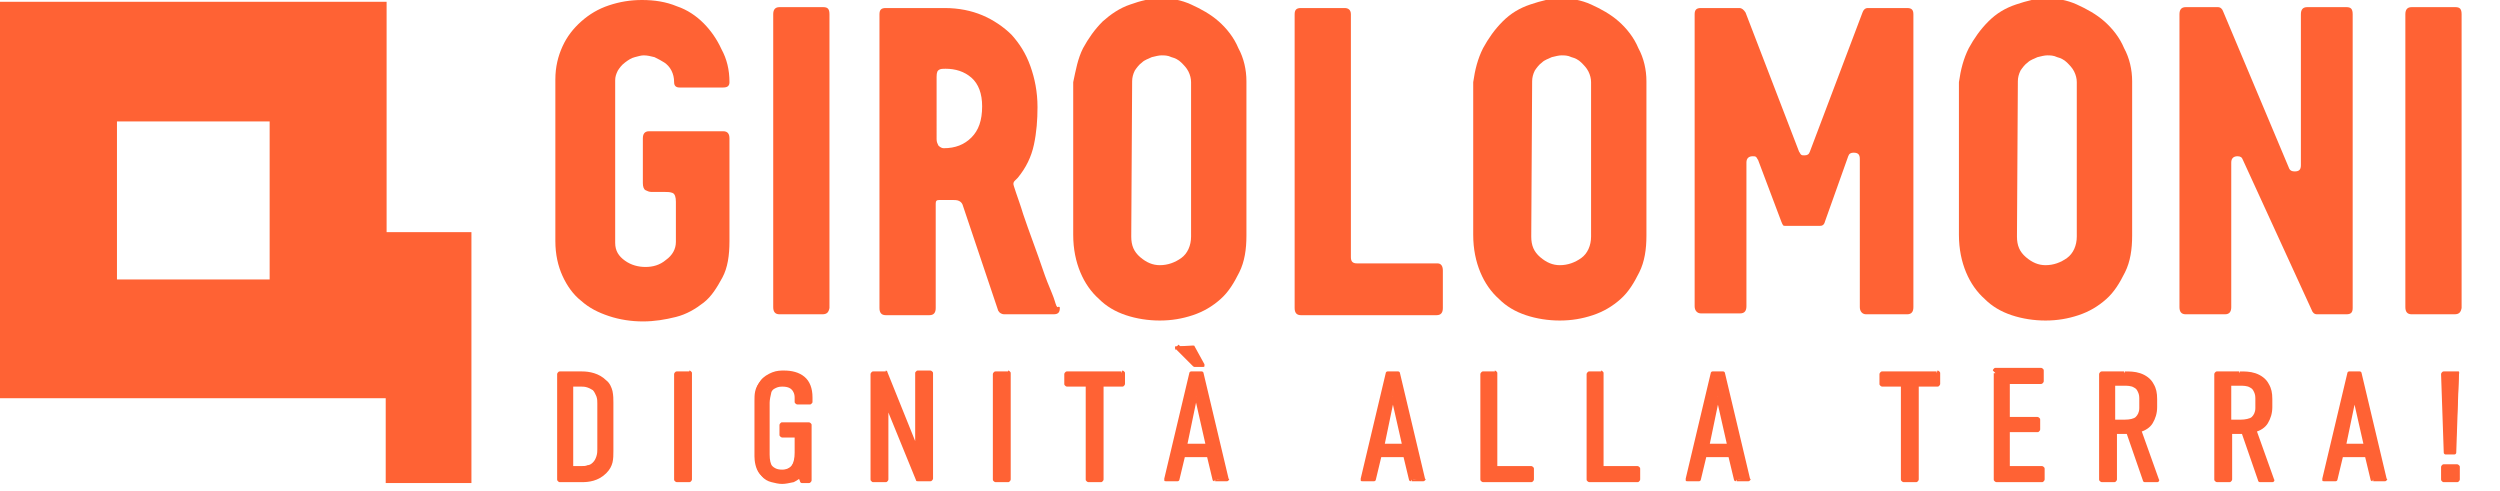 <?xml version="1.0" encoding="utf-8"?>
<!-- Generator: Adobe Illustrator 24.0.2, SVG Export Plug-In . SVG Version: 6.00 Build 0)  -->
<svg version="1.1" id="Livello_1" xmlns="http://www.w3.org/2000/svg" xmlns:xlink="http://www.w3.org/1999/xlink" x="0px" y="0px"
	 viewBox="0 0 280 55" style="enable-background:new 0 0 280 55;" xml:space="preserve">
<style type="text/css">
	.st0{fill:#FF6234;}
	.st1{display:none;}
	.st2{display:inline;}
	.st3{display:inline;fill:#FF6234;stroke:#FF6234;stroke-width:0.242;stroke-miterlimit:10;}
</style>
<g>
	<path class="st0" d="M67.1,50.3v-5.1c0-0.4,0-1.2-0.5-1.6c-0.4-0.4-1-0.5-1.4-0.5h-1.1v9.4h1.1c0.4,0,1,0,1.4-0.5
		C67.1,51.5,67.1,50.8,67.1,50.3 M65.2,41.8c0.7,0,1.7,0.1,2.5,0.9c0.7,0.7,0.8,1.6,0.8,2.4v5.3c0,0.8-0.1,1.7-0.8,2.4
		c-0.8,0.8-1.8,0.9-2.5,0.9h-2.5V41.8H65.2z"/>
	<path class="st0" d="M67.1,50.3h0.2v-5.1c0-0.2,0-0.5-0.1-0.8s-0.2-0.7-0.5-0.9l-0.2,0.2l0.2-0.2c-0.2-0.2-0.5-0.4-0.8-0.5
		s-0.6-0.1-0.8-0.1H64c-0.1,0-0.1,0-0.2,0.1c0,0-0.1,0.1-0.1,0.2v9.4c0,0.1,0,0.1,0.1,0.2c0,0,0.1,0.1,0.2,0.1h1.1
		c0.2,0,0.5,0,0.8-0.1s0.6-0.2,0.8-0.5L66.6,52l0.2,0.2c0.3-0.3,0.4-0.6,0.5-0.9s0.1-0.6,0.1-0.8L67.1,50.3h-0.2
		c0,0.2,0,0.5-0.1,0.8s-0.2,0.5-0.4,0.7l0,0c-0.2,0.2-0.4,0.3-0.6,0.3c-0.2,0.1-0.4,0.1-0.7,0.1h-0.9v-8.9h0.9c0.2,0,0.4,0,0.7,0.1
		s0.4,0.2,0.6,0.3l0,0c0.2,0.2,0.3,0.5,0.4,0.7c0.1,0.3,0.1,0.5,0.1,0.8v5.2L67.1,50.3L67.1,50.3z M65.2,41.8V42
		c0.7,0,1.6,0.1,2.3,0.8l0.2-0.2l-0.2,0.2c0.3,0.3,0.5,0.7,0.6,1c0.1,0.4,0.1,0.8,0.1,1.2v5.3c0,0.4,0,0.8-0.1,1.2s-0.3,0.7-0.6,1
		l0.2,0.2l-0.2-0.2c-0.7,0.7-1.6,0.8-2.3,0.8h-2.3V42.1h2.3V41.8v-0.2h-2.5c-0.1,0-0.1,0-0.2,0.1c0,0-0.1,0.1-0.1,0.2v11.8
		c0,0.1,0,0.1,0.1,0.2s0.1,0.1,0.2,0.1h2.5c0.7,0,1.8-0.1,2.7-1l0,0c0.4-0.4,0.6-0.8,0.7-1.2s0.1-0.9,0.1-1.3v-5.4
		c0-0.4,0-0.8-0.1-1.3c-0.1-0.4-0.3-0.9-0.7-1.2l0,0c-0.8-0.8-1.9-1-2.7-1V41.8L65.2,41.8z"/>
	<rect x="75.8" y="41.8" class="st0" width="1.4" height="11.8"/>
	<path class="st0" d="M77.2,41.8H77v11.6h-1V42.1h1.1L77.2,41.8h-0.3H77.2v-0.2h-1.4c-0.1,0-0.1,0-0.2,0.1c0,0-0.1,0.1-0.1,0.2v11.8
		c0,0.1,0,0.1,0.1,0.2c0,0,0.1,0.1,0.2,0.1h1.4c0.1,0,0.1,0,0.2-0.1c0,0,0.1-0.1,0.1-0.2V41.8c0-0.1,0-0.1-0.1-0.2
		c0,0-0.1-0.1-0.2-0.1V41.8z"/>
	<path class="st0" d="M89.4,52.8c-0.5,0.9-1.6,1.1-2.2,1.1c-0.8,0-1.5-0.1-2.1-0.8c-0.5-0.6-0.6-1.5-0.6-2v-6.2c0-0.7,0-1.4,0.6-2.1
		c0.7-0.9,1.8-1,2.4-1c1.8,0,3,0.8,3,2.8V45h-1.4v-0.5c0-0.5-0.2-1.6-1.7-1.6s-1.7,1.2-1.7,2v5.8c0,1.2,0.4,2,1.7,2s1.7-0.9,1.7-2.2
		v-1.9h-1.6v-1.1h3v6.2h-0.8L89.4,52.8z"/>
	<path class="st0" d="M89.4,52.8l-0.2-0.1c-0.2,0.4-0.6,0.6-0.9,0.8c-0.4,0.2-0.8,0.2-1.1,0.2c-0.4,0-0.7,0-1.1-0.1
		c-0.3-0.1-0.6-0.3-0.8-0.6c-0.5-0.5-0.6-1.4-0.6-1.8V45c0-0.3,0-0.7,0.1-1s0.2-0.6,0.4-1l0,0c0.3-0.4,0.7-0.6,1.1-0.8
		c0.4-0.1,0.8-0.2,1.1-0.2c0.9,0,1.6,0.2,2.1,0.6c0.5,0.4,0.8,1,0.8,2v0.3h-0.9v-0.3c0-0.3-0.1-0.7-0.3-1.1
		c-0.3-0.4-0.8-0.7-1.6-0.7c-0.4,0-0.7,0.1-1,0.2c-0.4,0.2-0.6,0.6-0.8,1c-0.1,0.4-0.2,0.7-0.2,1v5.8c0,0.6,0.1,1.2,0.4,1.6
		s0.8,0.6,1.5,0.6s1.2-0.2,1.5-0.7c0.3-0.4,0.4-1,0.4-1.7v-1.9c0-0.1,0-0.1-0.1-0.2c0,0-0.1-0.1-0.2-0.1h-1.4v-0.6h2.5v5.8H90
		l-0.3-0.8c0-0.1-0.1-0.1-0.2-0.2c-0.1,0-0.2,0-0.2,0.1L89.4,52.8l-0.2,0.1l0.4,1c0,0.1,0.1,0.2,0.2,0.2h0.8c0.1,0,0.1,0,0.2-0.1
		c0,0,0.1-0.1,0.1-0.2v-6.2c0-0.1,0-0.1-0.1-0.2c0,0-0.1-0.1-0.2-0.1h-3c-0.1,0-0.1,0-0.2,0.1c0,0-0.1,0.1-0.1,0.2v1.1
		c0,0.1,0,0.1,0.1,0.2c0,0,0.1,0.1,0.2,0.1H89v1.7c0,0.6-0.1,1.1-0.3,1.4c-0.2,0.3-0.6,0.5-1.1,0.5c-0.6,0-0.9-0.2-1.1-0.4
		s-0.3-0.7-0.3-1.3v-5.8c0-0.3,0.1-0.8,0.2-1.2c0.1-0.2,0.2-0.3,0.4-0.4c0.2-0.1,0.4-0.2,0.8-0.2c0.7,0,1,0.2,1.2,0.5
		s0.2,0.6,0.2,0.8V45c0,0.1,0,0.1,0.1,0.2c0,0,0.1,0.1,0.2,0.1h1.4c0.1,0,0.1,0,0.2-0.1S91,45.1,91,45v-0.5c0-1-0.3-1.8-0.9-2.3
		s-1.4-0.7-2.3-0.7c-0.3,0-0.8,0-1.3,0.2s-1,0.5-1.3,0.9l0,0c-0.3,0.4-0.5,0.8-0.5,1.2c-0.1,0.4-0.1,0.8-0.1,1.1v6.2
		c0,0.5,0.1,1.5,0.7,2.2c0.3,0.4,0.7,0.6,1.1,0.7c0.4,0.1,0.8,0.2,1.2,0.2c0.4,0,0.8-0.1,1.3-0.2c0.4-0.2,0.9-0.5,1.2-1L89.4,52.8
		l-0.2,0.1L89.4,52.8z"/>
	<polygon class="st0" points="99.2,41.8 102.8,50.7 102.8,41.8 104.2,41.8 104.2,53.7 102.8,53.7 99.2,45 99.2,53.7 97.8,53.7 
		97.8,41.8 	"/>
	<path class="st0" d="M99.2,41.8L99,41.9l3.6,8.8c0,0.1,0.2,0.2,0.3,0.1s0.2-0.1,0.2-0.2V42h0.9v11.4h-1L99.4,45
		c0-0.1-0.2-0.2-0.3-0.1S99,44.9,99,45v8.4h-0.9V42.1h1.1V41.8L99,41.9L99.2,41.8v-0.2h-1.4c-0.1,0-0.1,0-0.2,0.1
		c0,0-0.1,0.1-0.1,0.2v11.8c0,0.1,0,0.1,0.1,0.2s0.1,0.1,0.2,0.1h1.4c0.1,0,0.1,0,0.2-0.1c0,0,0.1-0.1,0.1-0.2v-7.5l3.1,7.6
		c0,0.1,0.1,0.1,0.2,0.1h1.4c0.1,0,0.1,0,0.2-0.1c0,0,0.1-0.1,0.1-0.2V41.8c0-0.1,0-0.1-0.1-0.2c0,0-0.1-0.1-0.2-0.1h-1.4
		c-0.1,0-0.1,0-0.2,0.1s-0.1,0.1-0.1,0.2v7.6l-3.1-7.7c0-0.1-0.1-0.2-0.2-0.2V41.8L99.2,41.8z"/>
	<rect x="111.6" y="41.8" class="st0" width="1.4" height="11.8"/>
	<path class="st0" d="M112.9,41.8h-0.2v11.6h-0.9V42.1h1.1V41.8h-0.2H112.9v-0.2h-1.4c-0.1,0-0.1,0-0.2,0.1c0,0-0.1,0.1-0.1,0.2
		v11.8c0,0.1,0,0.1,0.1,0.2c0,0,0.1,0.1,0.2,0.1h1.4c0.1,0,0.1,0,0.2-0.1c0,0,0.1-0.1,0.1-0.2V41.8c0-0.1,0-0.1-0.1-0.2
		c0,0-0.1-0.1-0.2-0.1V41.8z"/>
	<polygon class="st0" points="125.6,41.8 125.6,43 123.3,43 123.3,53.7 121.9,53.7 121.9,43 119.6,43 119.6,41.8 	"/>
	<path class="st0" d="M125.6,41.8h-0.2v0.9h-2.1c-0.1,0-0.1,0-0.2,0.1c0,0-0.1,0.1-0.1,0.2v10.5h-0.9V43c0-0.1,0-0.1-0.1-0.2
		c0,0-0.1-0.1-0.2-0.1h-2.1V42h5.8L125.6,41.8h-0.2H125.6v-0.2h-6.1c-0.1,0-0.1,0-0.2,0.1c0,0-0.1,0.1-0.1,0.2V43
		c0,0.1,0,0.1,0.1,0.2c0,0,0.1,0.1,0.2,0.1h2.1v10.4c0,0.1,0,0.1,0.1,0.2c0,0,0.1,0.1,0.2,0.1h1.4c0.1,0,0.1,0,0.2-0.1
		c0,0,0.1-0.1,0.1-0.2V43.3h2.1c0.1,0,0.1,0,0.2-0.1c0,0,0.1-0.1,0.1-0.2v-1.2c0-0.1,0-0.1-0.1-0.2c0,0-0.1-0.1-0.2-0.1L125.6,41.8
		L125.6,41.8z"/>
	<path class="st0" d="M134,44.4l-1.2,5.6h2.5L134,44.4z M131.8,38.8h1.8l1.1,2h-0.9L131.8,38.8z M136.1,53.7l-0.6-2.6h-2.9l-0.6,2.6
		h-1.3l2.8-11.9h1.2l2.8,11.8C137.4,53.7,136.1,53.7,136.1,53.7z"/>
	<path class="st0" d="M134,44.4h-0.2l-1.2,5.6c0,0.1,0,0.1,0.1,0.2c0,0,0.1,0.1,0.2,0.1h2.5c0.1,0,0.1,0,0.2-0.1s0.1-0.1,0.1-0.2
		l-1.3-5.6c0-0.1-0.1-0.2-0.2-0.2S134,44.3,134,44.4L134,44.4h-0.2l1.2,5.3h-2l1.1-5.3H134h-0.2H134z M131.8,38.8V39h1.7l0.8,1.5
		h-0.4l-1.9-1.9L131.8,38.8V39V38.8l-0.2,0.2l2,2c0,0,0.1,0.1,0.2,0.1h0.9c0.1,0,0.2,0,0.2-0.1s0-0.2,0-0.2l-1.1-2
		c0-0.1-0.1-0.1-0.2-0.1L131.8,38.8c-0.1-0.1-0.2,0-0.2,0.1c0,0.1,0,0.2,0.1,0.3L131.8,38.8z M136.1,53.7h0.2l-0.6-2.6
		c0-0.1-0.1-0.2-0.2-0.2h-2.9c-0.1,0-0.2,0.1-0.2,0.2l-0.6,2.5H131l2.6-11.4h0.9l2.7,11.4L136.1,53.7L136.1,53.7h0.3H136.1v0.2h1.3
		c0.1,0,0.1,0,0.2-0.1s0.1-0.1,0-0.2l-2.8-11.8c0-0.1-0.1-0.2-0.2-0.2h-1.2c-0.1,0-0.2,0.1-0.2,0.2l-2.8,11.8c0,0.1,0,0.1,0,0.2
		s0.1,0.1,0.2,0.1h1.3c0.1,0,0.2-0.1,0.2-0.2l0.6-2.5h2.5l0.6,2.5c0,0.1,0.1,0.2,0.2,0.2L136.1,53.7L136.1,53.7z"/>
	<path class="st0" d="M156,44.4l-1.2,5.6h2.5L156,44.4z M158.1,53.7l-0.6-2.6h-2.9l-0.6,2.6h-1.3l2.8-11.9h1.2l2.8,11.8
		C159.4,53.7,158.1,53.7,158.1,53.7z"/>
	<path class="st0" d="M156,44.4h-0.2l-1.2,5.6c0,0.1,0,0.1,0.1,0.2c0,0,0.1,0.1,0.2,0.1h2.5c0.1,0,0.1,0,0.2-0.1s0.1-0.1,0.1-0.2
		l-1.3-5.6c0-0.1-0.1-0.2-0.2-0.2S156,44.3,156,44.4L156,44.4h-0.2l1.2,5.3h-1.9l1.1-5.3H156h-0.2H156z M158.1,53.7h0.2l-0.6-2.6
		c0-0.1-0.1-0.2-0.2-0.2h-2.9c-0.1,0-0.2,0.1-0.2,0.2l-0.6,2.5H153l2.6-11.4h0.9l2.7,11.4L158.1,53.7L158.1,53.7h0.3H158.1v0.2h1.3
		c0.1,0,0.1,0,0.2-0.1s0.1-0.1,0-0.2l-2.8-11.8c0-0.1-0.1-0.2-0.2-0.2h-1.2c-0.1,0-0.2,0.1-0.2,0.2l-2.8,11.8c0,0.1,0,0.1,0,0.2
		s0.1,0.1,0.2,0.1h1.3c0.1,0,0.2-0.1,0.2-0.2l0.6-2.5h2.5l0.6,2.5c0,0.1,0.1,0.2,0.2,0.2L158.1,53.7L158.1,53.7z"/>
	<polygon class="st0" points="167.5,41.8 167.5,52.5 171.5,52.5 171.5,53.7 166.2,53.7 166.2,41.8 	"/>
	<path class="st0" d="M167.5,41.8h-0.2v10.7c0,0.1,0,0.1,0.1,0.2c0,0,0.1,0.1,0.2,0.1h3.8v0.7h-4.9V42.1h1.1L167.5,41.8h-0.2H167.5
		v-0.2h-1.4c-0.1,0-0.1,0-0.2,0.1c0,0-0.1,0.1-0.1,0.2v11.8c0,0.1,0,0.1,0.1,0.2c0,0,0.1,0.1,0.2,0.1h5.4c0.1,0,0.1,0,0.2-0.1
		c0,0,0.1-0.1,0.1-0.2v-1.2c0-0.1,0-0.1-0.1-0.2c0,0-0.1-0.1-0.2-0.1h-3.8V41.8c0-0.1,0-0.1-0.1-0.2c0,0-0.1-0.1-0.2-0.1L167.5,41.8
		L167.5,41.8z"/>
	<polygon class="st0" points="179.4,41.8 179.4,52.5 183.4,52.5 183.4,53.7 178,53.7 178,41.8 	"/>
	<path class="st0" d="M179.4,41.8h-0.2v10.7c0,0.1,0,0.1,0.1,0.2c0,0,0.1,0.1,0.2,0.1h3.8v0.7h-4.9V42.1h1.1L179.4,41.8h-0.2H179.4
		v-0.2H178c-0.1,0-0.1,0-0.2,0.1c0,0-0.1,0.1-0.1,0.2v11.8c0,0.1,0,0.1,0.1,0.2c0,0,0.1,0.1,0.2,0.1h5.4c0.1,0,0.1,0,0.2-0.1
		c0,0,0.1-0.1,0.1-0.2v-1.2c0-0.1,0-0.1-0.1-0.2c0,0-0.1-0.1-0.2-0.1h-3.8V41.8c0-0.1,0-0.1-0.1-0.2c0,0-0.1-0.1-0.2-0.1L179.4,41.8
		L179.4,41.8z"/>
	<path class="st0" d="M192.4,44.4l-1.2,5.6h2.5L192.4,44.4z M194.5,53.7l-0.6-2.6H191l-0.6,2.6h-1.3l2.8-11.9h1.2l2.8,11.8
		C195.8,53.7,194.5,53.7,194.5,53.7z"/>
	<path class="st0" d="M192.4,44.4h-0.2L191,50c0,0.1,0,0.1,0.1,0.2c0,0,0.1,0.1,0.2,0.1h2.5c0.1,0,0.1,0,0.2-0.1s0.1-0.1,0.1-0.2
		l-1.3-5.6c0-0.1-0.1-0.2-0.2-0.2S192.4,44.3,192.4,44.4L192.4,44.4h-0.2l1.2,5.3h-1.9l1.1-5.3H192.4h-0.2H192.4z M194.5,53.7h0.2
		l-0.6-2.6c0-0.1-0.1-0.2-0.2-0.2H191c-0.1,0-0.2,0.1-0.2,0.2l-0.6,2.5h-0.8l2.6-11.4h0.9l2.7,11.4L194.5,53.7L194.5,53.7h0.2H194.5
		v0.2h1.3c0.1,0,0.1,0,0.2-0.1s0.1-0.1,0-0.2l-2.8-11.8c0-0.1-0.1-0.2-0.2-0.2h-1.2c-0.1,0-0.2,0.1-0.2,0.2l-2.8,11.8
		c0,0.1,0,0.1,0,0.2s0.1,0.1,0.2,0.1h1.3c0.1,0,0.2-0.1,0.2-0.2l0.6-2.5h2.5l0.6,2.5c0,0.1,0.1,0.2,0.2,0.2L194.5,53.7L194.5,53.7z"
		/>
	<polygon class="st0" points="216.9,41.8 216.9,43 214.6,43 214.6,53.7 213.2,53.7 213.2,43 210.9,43 210.9,41.8 	"/>
	<path class="st0" d="M216.9,41.8h-0.2v0.9h-2.1c-0.1,0-0.1,0-0.2,0.1c0,0-0.1,0.1-0.1,0.2v10.5h-0.9V43c0-0.1,0-0.1-0.1-0.2
		c0,0-0.1-0.1-0.2-0.1H211V42h5.8L216.9,41.8h-0.2H216.9v-0.2h-6.1c-0.1,0-0.1,0-0.2,0.1c0,0-0.1,0.1-0.1,0.2V43
		c0,0.1,0,0.1,0.1,0.2c0,0,0.1,0.1,0.2,0.1h2.1v10.4c0,0.1,0,0.1,0.1,0.2c0,0,0.1,0.1,0.2,0.1h1.4c0.1,0,0.1,0,0.2-0.1
		c0,0,0.1-0.1,0.1-0.2V43.3h2.1c0.1,0,0.1,0,0.2-0.1c0,0,0.1-0.1,0.1-0.2v-1.2c0-0.1,0-0.1-0.1-0.2c0,0-0.1-0.1-0.2-0.1L216.9,41.8
		L216.9,41.8z"/>
	<polygon class="st0" points="223.5,41.8 228.6,41.8 228.6,43 224.9,43 224.9,47.2 228.2,47.2 228.2,48.2 224.9,48.2 224.9,52.5 
		228.7,52.5 228.7,53.7 223.5,53.7 	"/>
	<path class="st0" d="M223.5,41.8V42h4.9v0.7h-3.5c-0.1,0-0.1,0-0.2,0.1c0,0-0.1,0.1-0.1,0.2v4.1c0,0.1,0,0.1,0.1,0.2
		c0,0,0.1,0.1,0.2,0.1h3.1V48h-3.1c-0.1,0-0.1,0-0.2,0.1c0,0-0.1,0.1-0.1,0.2v4.3c0,0.1,0,0.1,0.1,0.2c0,0,0.1,0.1,0.2,0.1h3.6v0.7
		h-4.7V41.8H223.5V42V41.8h-0.2v11.9c0,0.1,0,0.1,0.1,0.2c0,0,0.1,0.1,0.2,0.1h5.1c0.1,0,0.1,0,0.2-0.1c0,0,0.1-0.1,0.1-0.2v-1.2
		c0-0.1,0-0.1-0.1-0.2c0,0-0.1-0.1-0.2-0.1h-3.6v-3.8h3.1c0.1,0,0.1,0,0.2-0.1c0,0,0.1-0.1,0.1-0.2V47c0-0.1,0-0.1-0.1-0.2
		c0,0-0.1-0.1-0.2-0.1h-3.1V43h3.5c0.1,0,0.1,0,0.2-0.1c0,0,0.1-0.1,0.1-0.2v-1.2c0-0.1,0-0.1-0.1-0.2c0,0-0.1-0.1-0.2-0.1h-5.1
		c-0.1,0-0.1,0-0.2,0.1c0,0-0.1,0.1-0.1,0.2L223.5,41.8L223.5,41.8z"/>
	<path class="st0" d="M236.7,47.3h1.3c1,0,1.8-0.5,1.8-1.6v-1.1c0-1.5-1.2-1.6-1.9-1.6h-1.3L236.7,47.3L236.7,47.3z M237.9,41.8
		c1.4,0,3.4,0.2,3.4,2.8v0.9c0,1.3-0.6,2.2-1.7,2.5l2,5.6h-1.4l-1.9-5.3h-1.5v5.3h-1.4V41.8H237.9z"/>
	<path class="st0" d="M236.7,47.3v0.2h1.3c0.5,0,1.1-0.2,1.4-0.5c0.4-0.3,0.6-0.8,0.6-1.4v-1.1c0-0.4-0.1-0.7-0.2-1
		c-0.2-0.4-0.6-0.6-0.9-0.7c-0.4-0.1-0.7-0.1-1-0.1h-1.3c-0.1,0-0.1,0-0.2,0.1c0,0-0.1,0.1-0.1,0.2v4.3c0,0.1,0,0.1,0.1,0.2
		c0,0,0.1,0.1,0.2,0.1L236.7,47.3h0.2v-4.1h1c0.3,0,0.8,0,1.1,0.2c0.2,0.1,0.3,0.2,0.4,0.4c0.1,0.2,0.2,0.4,0.2,0.8v1.1
		c0,0.5-0.2,0.8-0.4,1S238.5,47,238,47h-1.3V47.3h0.2H236.7z M237.9,41.8V42c0.7,0,1.5,0,2.1,0.4c0.3,0.2,0.6,0.4,0.7,0.8
		c0.2,0.3,0.3,0.8,0.3,1.4v0.9c0,0.6-0.1,1.1-0.4,1.5c-0.3,0.4-0.6,0.7-1.2,0.8c-0.1,0-0.1,0.1-0.1,0.1c0,0.1,0,0.1,0,0.2l1.9,5.3
		h-0.9l-1.8-5.2c0-0.1-0.1-0.2-0.2-0.2h-1.5c-0.1,0-0.1,0-0.2,0.1c0,0-0.1,0.1-0.1,0.2v5.1h-0.9V42.1h2.3L237.9,41.8v-0.2h-2.5
		c-0.1,0-0.1,0-0.2,0.1c0,0-0.1,0.1-0.1,0.2v11.8c0,0.1,0,0.1,0.1,0.2c0,0,0.1,0.1,0.2,0.1h1.4c0.1,0,0.1,0,0.2-0.1
		c0,0,0.1-0.1,0.1-0.2v-5.1h1.1l1.8,5.2c0,0.1,0.1,0.2,0.2,0.2h1.4c0.1,0,0.1,0,0.2-0.1c0-0.1,0.1-0.1,0-0.2l-2-5.6l-0.2,0.1
		l0.1,0.2c0.6-0.2,1.1-0.5,1.4-1c0.3-0.5,0.5-1.1,0.5-1.8v-0.9c0-0.7-0.1-1.2-0.4-1.7c-0.3-0.6-0.9-1-1.5-1.2s-1.2-0.2-1.7-0.2
		L237.9,41.8L237.9,41.8z"/>
	<path class="st0" d="M249.7,47.3h1.3c1,0,1.8-0.5,1.8-1.6v-1.1c0-1.5-1.2-1.6-1.9-1.6h-1.3L249.7,47.3L249.7,47.3z M250.8,41.8
		c1.4,0,3.4,0.2,3.4,2.8v0.9c0,1.3-0.6,2.2-1.7,2.5l2,5.6h-1.4l-1.9-5.3h-1.5v5.3h-1.4V41.8H250.8z"/>
	<path class="st0" d="M249.7,47.3v0.2h1.3c0.5,0,1.1-0.2,1.4-0.5c0.4-0.3,0.6-0.8,0.6-1.4v-1.1c0-0.4-0.1-0.7-0.2-1
		c-0.2-0.4-0.6-0.6-0.9-0.7c-0.4-0.1-0.7-0.1-1-0.1h-1.3c-0.1,0-0.1,0-0.2,0.1c0,0-0.1,0.1-0.1,0.2v4.3c0,0.1,0,0.1,0.1,0.2
		c0,0,0.1,0.1,0.2,0.1L249.7,47.3h0.2v-4.1h1c0.3,0,0.8,0,1.1,0.2c0.2,0.1,0.3,0.2,0.4,0.4c0.1,0.2,0.2,0.4,0.2,0.8v1.1
		c0,0.5-0.2,0.8-0.4,1S251.4,47,251,47h-1.3V47.3h0.2H249.7z M250.8,41.8V42c0.7,0,1.5,0,2.1,0.4c0.3,0.2,0.6,0.4,0.7,0.8
		c0.2,0.3,0.3,0.8,0.3,1.4v0.9c0,0.6-0.1,1.1-0.4,1.5c-0.3,0.4-0.6,0.7-1.2,0.8c-0.1,0-0.1,0.1-0.1,0.1c0,0.1,0,0.1,0,0.2l1.9,5.3
		h-0.9l-1.8-5.2c0-0.1-0.1-0.2-0.2-0.2h-1.5c-0.1,0-0.1,0-0.2,0.1c0,0-0.1,0.1-0.1,0.2v5.1h-0.9V42.1h2.3L250.8,41.8v-0.2h-2.5
		c-0.1,0-0.1,0-0.2,0.1c0,0-0.1,0.1-0.1,0.2v11.8c0,0.1,0,0.1,0.1,0.2c0,0,0.1,0.1,0.2,0.1h1.4c0.1,0,0.1,0,0.2-0.1
		c0,0,0.1-0.1,0.1-0.2v-5.1h1.1l1.8,5.2c0,0.1,0.1,0.2,0.2,0.2h1.4c0.1,0,0.1,0,0.2-0.1c0-0.1,0.1-0.1,0-0.2l-2-5.6l-0.2,0.1
		l0.1,0.2c0.6-0.2,1.1-0.5,1.4-1c0.3-0.5,0.5-1.1,0.5-1.8v-0.9c0-0.7-0.1-1.2-0.4-1.7c-0.3-0.6-0.9-1-1.5-1.2s-1.2-0.2-1.7-0.2
		L250.8,41.8L250.8,41.8z"/>
	<path class="st0" d="M263.7,44.4l-1.2,5.6h2.5L263.7,44.4z M265.8,53.7l-0.6-2.6h-2.9l-0.6,2.6h-1.3l2.8-11.9h1.2l2.8,11.8
		C267.1,53.7,265.8,53.7,265.8,53.7z"/>
	<path class="st0" d="M263.7,44.4h-0.2l-1.2,5.6c0,0.1,0,0.1,0,0.2c0,0,0.1,0.1,0.2,0.1h2.5c0.1,0,0.1,0,0.2-0.1
		c0-0.1,0.1-0.1,0-0.2l-1.3-5.6c0-0.1-0.1-0.2-0.2-0.2s-0.2,0.1-0.2,0.2H263.7h-0.2l1.2,5.3h-1.9l1.1-5.3H263.7h-0.2H263.7z
		 M265.8,53.7h0.2l-0.6-2.6c0-0.1-0.1-0.2-0.2-0.2h-2.9c-0.1,0-0.2,0.1-0.2,0.2l-0.6,2.5h-0.8l2.6-11.4h0.9l2.7,11.4h-1v0.1h0.2
		H265.8v0.2h1.3c0.1,0,0.1,0,0.2-0.1s0.1-0.1,0-0.2l-2.8-11.8c0-0.1-0.1-0.2-0.2-0.2h-1.2c-0.1,0-0.2,0.1-0.2,0.2l-2.8,11.8
		c0,0.1,0,0.1,0,0.2s0.1,0.1,0.2,0.1h1.3c0.1,0,0.2-0.1,0.2-0.2l0.6-2.5h2.5l0.6,2.5c0,0.1,0.1,0.2,0.2,0.2L265.8,53.7L265.8,53.7z"
		/>
	<path class="st0" d="M275.2,53.7h-1.5v-1.4h1.5V53.7z M275.4,41.8l-0.4,8.8h-1l-0.3-8.8H275.4z"/>
	<path class="st0" d="M275.2,52.3H275v1.2h-1.1v-1h1.3L275.2,52.3H275H275.2V52h-1.5c-0.1,0-0.1,0-0.2,0.1c0,0-0.1,0.1-0.1,0.2v1.4
		c0,0.1,0,0.1,0.1,0.2s0.1,0.1,0.2,0.1h1.5c0.1,0,0.1,0,0.2-0.1c0,0,0.1-0.1,0.1-0.2v-1.4c0-0.1,0-0.1-0.1-0.2c0,0-0.1-0.1-0.2-0.1
		V52.3z M275.4,41.8h-0.2l-0.4,8.5h-0.5L274,42h1.4V41.8h-0.2H275.4v-0.2h-1.7c-0.1,0-0.1,0-0.2,0.1c0,0-0.1,0.1-0.1,0.2l0.3,8.8
		c0,0.1,0.1,0.2,0.2,0.2h1c0.1,0,0.2-0.1,0.2-0.2L275.4,41.8c0.1,0,0.1,0,0-0.1c0,0-0.1-0.1-0.2-0.1v0.2H275.4z"/>
	<path class="st0" d="M81.7,9.2c0,0.4-0.2,0.6-0.7,0.6h-4.9c-0.4,0-0.6-0.2-0.6-0.6c0-0.5-0.1-0.9-0.3-1.3C75,7.5,74.7,7.2,74.4,7
		c-0.3-0.2-0.7-0.4-1.1-0.6c-0.4-0.1-0.8-0.2-1.2-0.2c-0.3,0-0.6,0.1-1,0.2S70.4,6.7,70,7s-0.6,0.6-0.8,0.9C69,8.3,68.9,8.6,68.9,9
		v18.2c0,0.9,0.4,1.5,1.1,2s1.5,0.7,2.3,0.7s1.6-0.2,2.3-0.8c0.7-0.5,1.1-1.2,1.1-2v-4.5c0-0.5-0.1-0.9-0.4-1s-0.5-0.1-0.8-0.1H73
		c-0.3,0-0.5-0.1-0.7-0.2S72,20.9,72,20.5v-5c0-0.5,0.2-0.8,0.7-0.8H81c0.5,0,0.7,0.3,0.7,0.8V27c0,1.6-0.2,3-0.8,4.1
		s-1.2,2.1-2.1,2.8s-1.9,1.3-3.1,1.6S73.3,36,72,36c-1.3,0-2.6-0.2-3.8-0.6s-2.2-0.9-3.1-1.7C64.2,33,63.5,32,63,30.9
		c-0.5-1.1-0.8-2.4-0.8-3.9V8.9c0-1.4,0.3-2.6,0.8-3.7s1.2-2,2.1-2.8S67,1,68.2,0.6S70.6,0,71.9,0c1.4,0,2.7,0.2,3.9,0.7
		c1.2,0.4,2.2,1.1,3,1.9s1.5,1.8,2,2.9C81.4,6.6,81.7,7.8,81.7,9.2"/>
	<path class="st0" d="M92.1,35.2h-4.8c-0.5,0-0.7-0.3-0.7-0.8V1.6c0-0.5,0.2-0.8,0.7-0.8h4.9c0.5,0,0.7,0.2,0.7,0.8v32.9
		C92.8,35,92.6,35.2,92.1,35.2"/>
	<path class="st0" d="M104.9,15.6c0,0.3,0.1,0.5,0.2,0.7c0.2,0.2,0.4,0.3,0.6,0.3c1.3,0,2.3-0.4,3.1-1.2c0.8-0.8,1.2-1.9,1.2-3.5
		c0-1.4-0.4-2.5-1.2-3.2s-1.8-1-2.9-1c-0.3,0-0.5,0-0.7,0.1s-0.3,0.3-0.3,0.8C104.9,8.6,104.9,15.6,104.9,15.6z M118.7,34.5
		c0,0.5-0.2,0.7-0.7,0.7h-5.5c-0.1,0-0.2,0-0.4-0.1s-0.2-0.2-0.3-0.3l-4-11.9c-0.1-0.2-0.2-0.3-0.4-0.4s-0.5-0.1-0.7-0.1
		s-0.5,0-0.8,0s-0.5,0-0.7,0c-0.3,0-0.4,0.1-0.4,0.4v11.7c0,0.5-0.2,0.8-0.7,0.8h-4.9c-0.5,0-0.7-0.3-0.7-0.8V1.6
		c0-0.5,0.2-0.7,0.7-0.7h6.6c1.6,0,3,0.3,4.2,0.8s2.4,1.3,3.3,2.2c0.9,1,1.6,2.1,2.1,3.5s0.8,2.9,0.8,4.6c0,1.4-0.1,2.8-0.4,4.2
		s-0.9,2.6-1.8,3.7c-0.1,0.1-0.2,0.2-0.3,0.3c-0.1,0.1-0.2,0.2-0.2,0.4c0,0.1,0.1,0.4,0.3,1c0.2,0.6,0.5,1.4,0.8,2.4
		c0.3,0.9,0.7,2,1.1,3.1s0.8,2.2,1.1,3.1s0.7,1.9,1,2.6c0.3,0.7,0.4,1.2,0.5,1.4c0,0.1,0.1,0.1,0.1,0.2
		C118.7,34.3,118.7,34.4,118.7,34.5"/>
	<path class="st0" d="M126.7,26.5c0,1,0.3,1.7,1,2.3c0.7,0.6,1.4,0.9,2.2,0.9c0.9,0,1.7-0.3,2.4-0.8s1.1-1.4,1.1-2.4V9.2
		c0-0.4-0.1-0.8-0.3-1.2c-0.2-0.4-0.5-0.7-0.8-1s-0.7-0.5-1.1-0.6c-0.4-0.2-0.8-0.2-1.1-0.2s-0.7,0.1-1.1,0.2
		c-0.4,0.2-0.8,0.3-1.1,0.6c-0.3,0.2-0.6,0.6-0.8,0.9c-0.2,0.4-0.3,0.8-0.3,1.2L126.7,26.5L126.7,26.5z M121.3,5.4
		c0.6-1.1,1.3-2.1,2.2-3c0.9-0.8,1.9-1.5,3.1-1.9c1.1-0.4,2.3-0.7,3.4-0.7c1.2,0,2.3,0.2,3.4,0.7c1.1,0.5,2.2,1.1,3.1,1.9
		c0.9,0.8,1.7,1.8,2.2,3c0.6,1.1,0.9,2.4,0.9,3.7v17.3c0,1.5-0.2,2.9-0.8,4.1s-1.2,2.2-2.1,3c-0.9,0.8-1.9,1.4-3.1,1.8
		s-2.4,0.6-3.7,0.6s-2.6-0.2-3.8-0.6c-1.2-0.4-2.2-1-3-1.8c-0.9-0.8-1.6-1.8-2.1-3s-0.8-2.6-0.8-4.2V9.2
		C120.5,7.8,120.7,6.6,121.3,5.4"/>
	<path class="st0" d="M161.6,30.3v4.2c0,0.5-0.2,0.8-0.7,0.8h-15.2c-0.5,0-0.7-0.3-0.7-0.8V1.6c0-0.5,0.2-0.7,0.7-0.7h4.9
		c0.4,0,0.7,0.2,0.7,0.7v27.2c0,0.5,0.2,0.7,0.7,0.7h9C161.4,29.5,161.6,29.8,161.6,30.3"/>
	<path class="st0" d="M171.5,26.5c0,1,0.3,1.7,1,2.3s1.4,0.9,2.2,0.9c0.9,0,1.7-0.3,2.4-0.8s1.1-1.4,1.1-2.4V9.2
		c0-0.4-0.1-0.8-0.3-1.2c-0.2-0.4-0.5-0.7-0.8-1s-0.7-0.5-1.1-0.6c-0.4-0.2-0.8-0.2-1.1-0.2s-0.7,0.1-1.1,0.2
		c-0.4,0.2-0.8,0.3-1.1,0.6c-0.3,0.2-0.6,0.6-0.8,0.9c-0.2,0.4-0.3,0.8-0.3,1.2L171.5,26.5L171.5,26.5z M166.1,5.4
		c0.6-1.1,1.3-2.1,2.2-3s1.9-1.5,3.1-1.9s2.3-0.7,3.4-0.7s2.3,0.2,3.4,0.7s2.2,1.1,3.1,1.9c0.9,0.8,1.7,1.8,2.2,3
		c0.6,1.1,0.9,2.4,0.9,3.7v17.3c0,1.5-0.2,2.9-0.8,4.1s-1.2,2.2-2.1,3c-0.9,0.8-1.9,1.4-3.1,1.8s-2.4,0.6-3.7,0.6s-2.6-0.2-3.8-0.6
		c-1.2-0.4-2.2-1-3-1.8c-0.9-0.8-1.6-1.8-2.1-3s-0.8-2.6-0.8-4.2V9.2C165.2,7.8,165.5,6.6,166.1,5.4"/>
	<path class="st0" d="M214.3,34.4c0,0.5-0.2,0.8-0.7,0.8H209c-0.4,0-0.7-0.3-0.7-0.8V17.8c0-0.5-0.2-0.7-0.7-0.7
		c-0.3,0-0.5,0.1-0.6,0.4l-2.6,7.3c-0.1,0.4-0.3,0.5-0.6,0.5H200c-0.1,0-0.3,0-0.3-0.1c-0.1-0.1-0.1-0.2-0.2-0.4l-2.6-6.9
		c-0.1-0.1-0.1-0.2-0.2-0.3s-0.2-0.1-0.4-0.1c-0.4,0-0.7,0.2-0.7,0.7v16.1c0,0.5-0.2,0.8-0.7,0.8h-4.4l0,0c-0.4,0-0.7-0.3-0.7-0.8
		V1.6c0-0.5,0.2-0.7,0.7-0.7h4.3c0.3,0,0.5,0.2,0.7,0.5l6,15.6c0.1,0.1,0.1,0.2,0.2,0.3s0.2,0.1,0.4,0.1c0.3,0,0.5-0.1,0.6-0.4
		l5.9-15.6c0.1-0.3,0.3-0.5,0.6-0.5h4.4c0.5,0,0.7,0.2,0.7,0.7V34.4L214.3,34.4z"/>
	<path class="st0" d="M225.9,26.5c0,1,0.3,1.7,1,2.3s1.4,0.9,2.2,0.9c0.9,0,1.7-0.3,2.4-0.8s1.1-1.4,1.1-2.4V9.2
		c0-0.4-0.1-0.8-0.3-1.2c-0.2-0.4-0.5-0.7-0.8-1s-0.7-0.5-1.1-0.6c-0.4-0.2-0.8-0.2-1.1-0.2s-0.7,0.1-1.1,0.2
		c-0.4,0.2-0.8,0.3-1.1,0.6c-0.3,0.2-0.6,0.6-0.8,0.9c-0.2,0.4-0.3,0.8-0.3,1.2L225.9,26.5L225.9,26.5z M220.5,5.4
		c0.6-1.1,1.3-2.1,2.2-3s1.9-1.5,3.1-1.9s2.3-0.7,3.4-0.7s2.3,0.2,3.4,0.7s2.2,1.1,3.1,1.9c0.9,0.8,1.7,1.8,2.2,3
		c0.6,1.1,0.9,2.4,0.9,3.7v17.3c0,1.5-0.2,2.9-0.8,4.1s-1.2,2.2-2.1,3c-0.9,0.8-1.9,1.4-3.1,1.8s-2.4,0.6-3.7,0.6s-2.6-0.2-3.8-0.6
		c-1.2-0.4-2.2-1-3-1.8c-0.9-0.8-1.6-1.8-2.1-3s-0.8-2.6-0.8-4.2V9.2C219.6,7.8,219.9,6.6,220.5,5.4"/>
	<path class="st0" d="M251.2,17.9c-0.1-0.3-0.3-0.4-0.6-0.4c-0.4,0-0.7,0.2-0.7,0.7v16.2c0,0.5-0.2,0.8-0.7,0.8h-4.4
		c-0.5,0-0.7-0.3-0.7-0.8V1.6c0-0.5,0.2-0.8,0.7-0.8h3.6c0.3,0,0.5,0.2,0.6,0.5l7.4,17.6c0.1,0.2,0.3,0.3,0.6,0.3
		c0.5,0,0.7-0.2,0.7-0.7V1.6c0-0.5,0.2-0.8,0.7-0.8h4.4c0.5,0,0.7,0.2,0.7,0.8v32.9c0,0.5-0.2,0.7-0.7,0.7h-3.3
		c-0.3,0-0.5-0.2-0.6-0.5L251.2,17.9z"/>
	<path class="st0" d="M274.9,35.2h-4.8c-0.5,0-0.7-0.3-0.7-0.8V1.6c0-0.5,0.2-0.8,0.7-0.8h4.9c0.5,0,0.7,0.2,0.7,0.8v32.9
		C275.6,35,275.4,35.2,274.9,35.2"/>
	<path class="st0" d="M46.6,26h-3.2h-0.1V0.2H-0.1v44.4h40.8h2.4h0.1v0.1v9.4h9.6V26H46.6z M30.2,31.3H13.1V13.6h17.1V31.3z"/>
</g>
<g class="st1">
	<g class="st2">
		<path class="st0" d="M81.8,9.1c0,0.4-0.2,0.6-0.7,0.6h-5c-0.4,0-0.6-0.2-0.6-0.7s-0.1-1-0.3-1.3c-0.2-0.4-0.5-0.7-0.8-1
			s-0.7-0.4-1.1-0.6c-0.5,0-0.9-0.1-1.2-0.1s-0.6,0.1-1,0.2S70.4,6.5,70,6.8c-0.3,0.3-0.6,0.6-0.9,0.9c-0.2,0.3-0.3,0.7-0.3,1.1
			v18.3c0,0.9,0.4,1.5,1.1,2s1.5,0.7,2.3,0.7s1.6-0.2,2.3-0.8c0.7-0.5,1.1-1.2,1.1-2.1v-4.5c0-0.5-0.1-0.9-0.4-1s-0.5-0.2-0.8-0.2
			H73c-0.3,0-0.5-0.1-0.7-0.2S72,20.6,72,20.2v-5c0-0.5,0.2-0.8,0.7-0.8h8.4c0.5,0,0.7,0.3,0.7,0.8V27c0,1.6-0.3,3-0.8,4.1
			s-1.2,2.1-2.1,2.8s-1.9,1.3-3.1,1.6S73.4,36,72.1,36c-1.3,0-2.6-0.2-3.8-0.6c-1.2-0.4-2.2-0.9-3.1-1.7c-0.9-0.7-1.6-1.7-2.1-2.8
			c-0.5-1.1-0.8-2.4-0.8-3.9V8.9c0-1.4,0.3-2.6,0.8-3.8C63.6,4,64.3,3,65.2,2.3c0.9-0.8,1.9-1.4,3.1-1.8s2.4-0.6,3.7-0.6
			c1.4,0,2.7,0.2,3.9,0.7C77.1,1,78.1,1.7,79,2.5s1.5,1.8,2,2.9C81.6,6.5,81.8,7.7,81.8,9.1z"/>
		<path class="st0" d="M92.3,35.3h-4.8c-0.5,0-0.7-0.3-0.7-0.8v-33c0-0.5,0.2-0.7,0.7-0.7h4.9C92.8,0.7,93,1,93,1.5v33
			C93,35,92.8,35.3,92.3,35.3z"/>
		<path class="st0" d="M119,34.6c0,0.5-0.2,0.7-0.7,0.7h-5.5c-0.1,0-0.2,0-0.4-0.1c-0.1-0.1-0.2-0.2-0.3-0.3l-4-12
			c-0.1-0.2-0.2-0.3-0.4-0.4c-0.2-0.1-0.5-0.1-0.7-0.1c-0.3,0-0.5,0-0.8,0s-0.5,0-0.7,0c-0.3,0-0.4,0.1-0.4,0.4v11.7
			c0,0.5-0.2,0.8-0.7,0.8h-4.9c-0.5,0-0.7-0.3-0.7-0.8v-33c0-0.5,0.2-0.7,0.7-0.7h6.6c1.6,0,3,0.3,4.3,0.8s2.4,1.3,3.3,2.2
			c0.9,1,1.6,2.2,2.1,3.5c0.5,1.4,0.8,2.9,0.8,4.6c0,1.4-0.1,2.8-0.4,4.2s-0.9,2.7-1.8,3.7c-0.1,0.1-0.1,0.2-0.3,0.3
			c-0.1,0.1-0.2,0.2-0.2,0.4c0,0.1,0.1,0.4,0.3,1c0.2,0.6,0.5,1.4,0.8,2.4c0.3,0.9,0.7,2,1.1,3.1s0.8,2.2,1.1,3.2
			c0.4,1,0.7,1.9,1,2.6s0.5,1.2,0.5,1.4c0,0.1,0.1,0.1,0.1,0.2C119,34.4,119,34.5,119,34.6z M105.2,15.6c0,0.3,0.1,0.5,0.2,0.7
			c0.2,0.2,0.4,0.3,0.6,0.3c1.3,0,2.3-0.4,3.1-1.2c0.8-0.8,1.2-2,1.2-3.5c0-1.4-0.4-2.5-1.2-3.2c-0.8-0.7-1.8-1-3-1
			c-0.3,0-0.5,0-0.7,0.1s-0.3,0.3-0.3,0.8v7H105.2z"/>
		<path class="st0" d="M121.7,5.4c0.6-1.1,1.3-2.1,2.2-3c0.9-0.8,2-1.5,3.1-1.9s2.3-0.7,3.5-0.7s2.3,0.2,3.5,0.7
			c1.1,0.5,2.2,1.1,3.1,1.9s1.7,1.8,2.2,3c0.6,1.1,0.9,2.4,0.9,3.8v17.3c0,1.6-0.3,2.9-0.8,4.1s-1.2,2.2-2.1,3
			c-0.9,0.8-1.9,1.4-3.1,1.8c-1.2,0.4-2.4,0.6-3.7,0.6s-2.6-0.2-3.8-0.6c-1.2-0.4-2.2-1-3.1-1.8s-1.6-1.8-2.1-3s-0.8-2.6-0.8-4.2
			V9.1C120.8,7.8,121.1,6.5,121.7,5.4z M127.1,26.5c0,1,0.3,1.7,1,2.3c0.7,0.6,1.4,0.9,2.2,0.9c0.9,0,1.7-0.3,2.4-0.8
			c0.7-0.6,1.1-1.4,1.1-2.4V9.2c0-0.4-0.1-0.8-0.3-1.2c-0.2-0.4-0.5-0.7-0.8-1s-0.7-0.5-1.1-0.6c-0.4-0.1-0.8-0.2-1.1-0.2
			s-0.7,0.1-1.1,0.2c-0.4,0.1-0.8,0.3-1.1,0.6c-0.3,0.2-0.6,0.6-0.8,0.9c-0.2,0.4-0.3,0.8-0.3,1.2L127.1,26.5L127.1,26.5z"/>
		<path class="st0" d="M162.2,30.3v4.2c0,0.5-0.2,0.8-0.7,0.8h-15.3c-0.5,0-0.7-0.3-0.7-0.8v-33c0-0.5,0.2-0.7,0.7-0.7h4.9
			c0.4,0,0.7,0.2,0.7,0.7v27.4c0,0.5,0.2,0.7,0.7,0.7h9.1C162,29.6,162.2,29.8,162.2,30.3z"/>
		<path class="st0" d="M166.6,5.4c0.6-1.1,1.3-2.1,2.2-3c0.9-0.8,2-1.5,3.1-1.9s2.3-0.7,3.5-0.7s2.3,0.2,3.5,0.7
			c1.1,0.5,2.2,1.1,3.1,1.9s1.7,1.8,2.2,3s0.9,2.4,0.9,3.8v17.3c0,1.6-0.3,2.9-0.8,4.1s-1.2,2.2-2.1,3c-0.9,0.8-1.9,1.4-3.1,1.8
			c-1.2,0.4-2.4,0.6-3.7,0.6s-2.6-0.2-3.8-0.6c-1.2-0.4-2.2-1-3.1-1.8c-0.9-0.8-1.6-1.8-2.1-3s-0.8-2.6-0.8-4.2V9.1
			C165.8,7.8,166.1,6.5,166.6,5.4z M172.1,26.5c0,1,0.3,1.7,1,2.3c0.7,0.6,1.4,0.9,2.2,0.9c0.9,0,1.7-0.3,2.4-0.8
			c0.7-0.6,1.1-1.4,1.1-2.4V9.2c0-0.4-0.1-0.8-0.3-1.2c-0.2-0.4-0.5-0.7-0.8-1s-0.7-0.5-1.1-0.6c-0.4-0.1-0.8-0.2-1.1-0.2
			c-0.4,0-0.7,0.1-1.1,0.2c-0.4,0.1-0.8,0.3-1.1,0.6c-0.3,0.2-0.6,0.6-0.8,0.9c-0.2,0.4-0.3,0.8-0.3,1.2L172.1,26.5L172.1,26.5z"/>
		<path class="st0" d="M215.2,34.5c0,0.5-0.2,0.8-0.7,0.8h-4.6c-0.4,0-0.7-0.3-0.7-0.8V17.8c0-0.5-0.2-0.7-0.7-0.7
			c-0.3,0-0.5,0.1-0.6,0.4l-2.6,7.3c-0.1,0.4-0.3,0.5-0.6,0.5h-3.9c-0.2,0-0.3,0-0.3-0.1c-0.1-0.1-0.1-0.2-0.2-0.3l-2.7-6.9
			c-0.1-0.1-0.1-0.2-0.2-0.3c-0.1-0.1-0.2-0.1-0.4-0.1c-0.5,0-0.7,0.2-0.7,0.7v16.2c0,0.5-0.2,0.8-0.7,0.8h-4.5l0,0
			c-0.4,0-0.7-0.3-0.7-0.8v-33c0-0.5,0.2-0.7,0.7-0.7h4.3c0.3,0,0.5,0.2,0.7,0.5l6.1,15.7c0.1,0.1,0.1,0.2,0.2,0.3
			c0.1,0.1,0.2,0.1,0.4,0.1c0.3,0,0.5-0.1,0.6-0.4l6-15.7c0.1-0.3,0.3-0.5,0.6-0.5h4.4c0.5,0,0.7,0.2,0.7,0.7L215.2,34.5L215.2,34.5
			z"/>
		<path class="st0" d="M221.4,5.4c0.6-1.1,1.3-2.1,2.2-3c0.9-0.8,2-1.5,3.1-1.9s2.3-0.7,3.5-0.7s2.3,0.2,3.5,0.7
			c1.1,0.5,2.2,1.1,3.1,1.9s1.7,1.8,2.2,3c0.6,1.1,0.9,2.4,0.9,3.8v17.3c0,1.6-0.3,2.9-0.8,4.1s-1.2,2.2-2.1,3
			c-0.9,0.8-1.9,1.4-3.1,1.8c-1.2,0.4-2.4,0.6-3.7,0.6s-2.6-0.2-3.8-0.6c-1.2-0.4-2.2-1-3.1-1.8c-0.9-0.8-1.6-1.8-2.1-3
			s-0.8-2.6-0.8-4.2V9.1C220.5,7.8,220.8,6.5,221.4,5.4z M226.8,26.5c0,1,0.3,1.7,1,2.3s1.4,0.9,2.2,0.9c0.9,0,1.7-0.3,2.4-0.8
			c0.7-0.6,1.1-1.4,1.1-2.4V9.2c0-0.4-0.1-0.8-0.3-1.2c-0.2-0.4-0.5-0.7-0.8-1s-0.7-0.5-1.1-0.6c-0.4-0.1-0.8-0.2-1.1-0.2
			s-0.7,0.1-1.1,0.2c-0.4,0.1-0.8,0.3-1.1,0.6c-0.3,0.2-0.6,0.6-0.8,0.9c-0.2,0.4-0.3,0.8-0.3,1.2L226.8,26.5L226.8,26.5z"/>
		<path class="st0" d="M252.3,17.9c-0.1-0.3-0.3-0.4-0.6-0.4c-0.4,0-0.7,0.2-0.7,0.7v16.3c0,0.5-0.2,0.8-0.7,0.8h-4.4
			c-0.5,0-0.7-0.3-0.7-0.8v-33c0-0.5,0.2-0.7,0.7-0.7h3.6c0.3,0,0.5,0.2,0.6,0.5l7.4,17.7c0.1,0.2,0.3,0.3,0.6,0.3
			c0.4,0,0.7-0.2,0.7-0.7v-17c0-0.5,0.2-0.7,0.7-0.7h4.4c0.5,0,0.7,0.2,0.7,0.7v33.1c0,0.5-0.2,0.7-0.7,0.7h-3.3
			c-0.3,0-0.5-0.2-0.6-0.5L252.3,17.9z"/>
		<path class="st0" d="M276,35.3h-4.8c-0.5,0-0.7-0.3-0.7-0.8v-33c0-0.5,0.2-0.7,0.7-0.7h4.9c0.5,0,0.7,0.2,0.7,0.7v33
			C276.8,35,276.5,35.3,276,35.3z"/>
	</g>
</g>
<g class="st1">
	<path class="st3" d="M65.1,41.5c0.7,0,1.7,0.1,2.5,0.9c0.7,0.8,0.8,1.7,0.8,2.5v5.7c0,0.9-0.1,1.8-0.8,2.5
		c-0.8,0.8-1.8,0.9-2.5,0.9h-2.5V41.5H65.1z M67,50.5V45c0-0.5,0-1.2-0.5-1.7c-0.4-0.5-1-0.5-1.4-0.5H64v9.9h1.1
		c0.4,0,1-0.1,1.4-0.5C67,51.7,67,51,67,50.5z"/>
	<path class="st3" d="M76.5,41.5V54h-1.3V41.5H76.5z"/>
	<path class="st3" d="M88.3,53c-0.5,0.9-1.5,1.2-2.2,1.2c-0.8,0-1.5-0.1-2-0.8s-0.6-1.6-0.6-2.1v-6.6c0-0.8,0-1.5,0.6-2.2
		c0.7-1,1.8-1.1,2.4-1.1c1.8,0,3,0.9,3,3V45h-1.3v-0.6c0-0.5-0.2-1.7-1.7-1.7s-1.7,1.3-1.7,2.1v6.1c0,1.3,0.4,2.1,1.6,2.1
		s1.7-0.9,1.7-2.3v-2h-1.6v-1.2h2.9V54h-0.8L88.3,53z"/>
	<path class="st3" d="M97.5,41.5l3.6,9.3v-9.3h1.3V54h-1.3l-3.6-9.2V54h-1.3V41.5H97.5z"/>
	<path class="st3" d="M110.7,41.5V54h-1.3V41.5H110.7z"/>
	<path class="st3" d="M122.9,41.5v1.2h-2.3V54h-1.3V42.7H117v-1.2H122.9z"/>
	<path class="st3" d="M132.2,48.8V54h-1.3v-5.3l-2.6-7.2h1.5l1.8,5.5h0.1l1.8-5.5h1.4L132.2,48.8z"/>
	<path class="st3" d="M154.7,41.5v1.2h-2.3V54H151V42.7h-2.3v-1.2H154.7z"/>
	<path class="st3" d="M160.7,44.7c0-0.9,0.1-1.8,0.9-2.6c0.5-0.5,1.2-0.8,2.1-0.8c0.9,0,1.6,0.3,2.1,0.8c0.8,0.8,0.9,1.7,0.9,2.6
		v6.2c0,0.9-0.1,1.8-0.9,2.6c-0.5,0.5-1.2,0.8-2.1,0.8c-0.9,0-1.6-0.3-2.1-0.8c-0.8-0.8-0.9-1.7-0.9-2.6V44.7z M165.4,44.4
		c0-0.4,0-0.9-0.5-1.3c-0.3-0.3-0.7-0.4-1.2-0.4s-1,0.2-1.2,0.4c-0.4,0.4-0.5,0.9-0.5,1.3v6.8c0,0.4,0,0.9,0.5,1.3
		c0.3,0.2,0.7,0.4,1.2,0.4s1-0.2,1.2-0.4c0.4-0.4,0.5-0.9,0.5-1.3V44.4z"/>
	<path class="st3" d="M187.3,41.5v1.2H185V54h-1.3V42.7h-2.3v-1.2H187.3z"/>
	<path class="st3" d="M194.8,41.5v5.6h3v-5.6h1.3V54h-1.3v-5.8h-3V54h-1.3V41.5H194.8z"/>
	<path class="st3" d="M206,41.5h5v1.2h-3.7v4.4h3.3v1.2h-3.3v4.5h3.7V54h-5V41.5z"/>
	<path class="st3" d="M227.2,41.5v11.3h4V54h-5.3V41.5H227.2z"/>
	<path class="st3" d="M242,54l-0.6-2.8h-2.8L238,54h-1.3l2.7-12.6h1.2l2.7,12.6H242z M239.9,44.2l-1.2,5.9h2.5L239.9,44.2z"/>
	<path class="st3" d="M250.9,41.5l3.6,9.3v-9.3h1.3V54h-1.3l-3.6-9.2V54h-1.3V41.5H250.9z"/>
	<path class="st3" d="M265.2,41.5c0.7,0,1.7,0.1,2.5,0.9c0.7,0.8,0.8,1.7,0.8,2.5v5.7c0,0.9-0.1,1.8-0.8,2.5
		c-0.8,0.8-1.8,0.9-2.5,0.9h-2.5V41.5H265.2z M267.1,50.5V45c0-0.5,0-1.2-0.5-1.7c-0.4-0.5-1-0.5-1.4-0.5H264v9.9h1.1
		c0.4,0,1-0.1,1.4-0.5C267.1,51.7,267.1,51,267.1,50.5z"/>
	<path class="st3" d="M276.6,41.5l-0.4,9.3h-1l-0.3-9.3H276.6z M276.5,52.5V54H275v-1.5H276.5z"/>
</g>
</svg>
